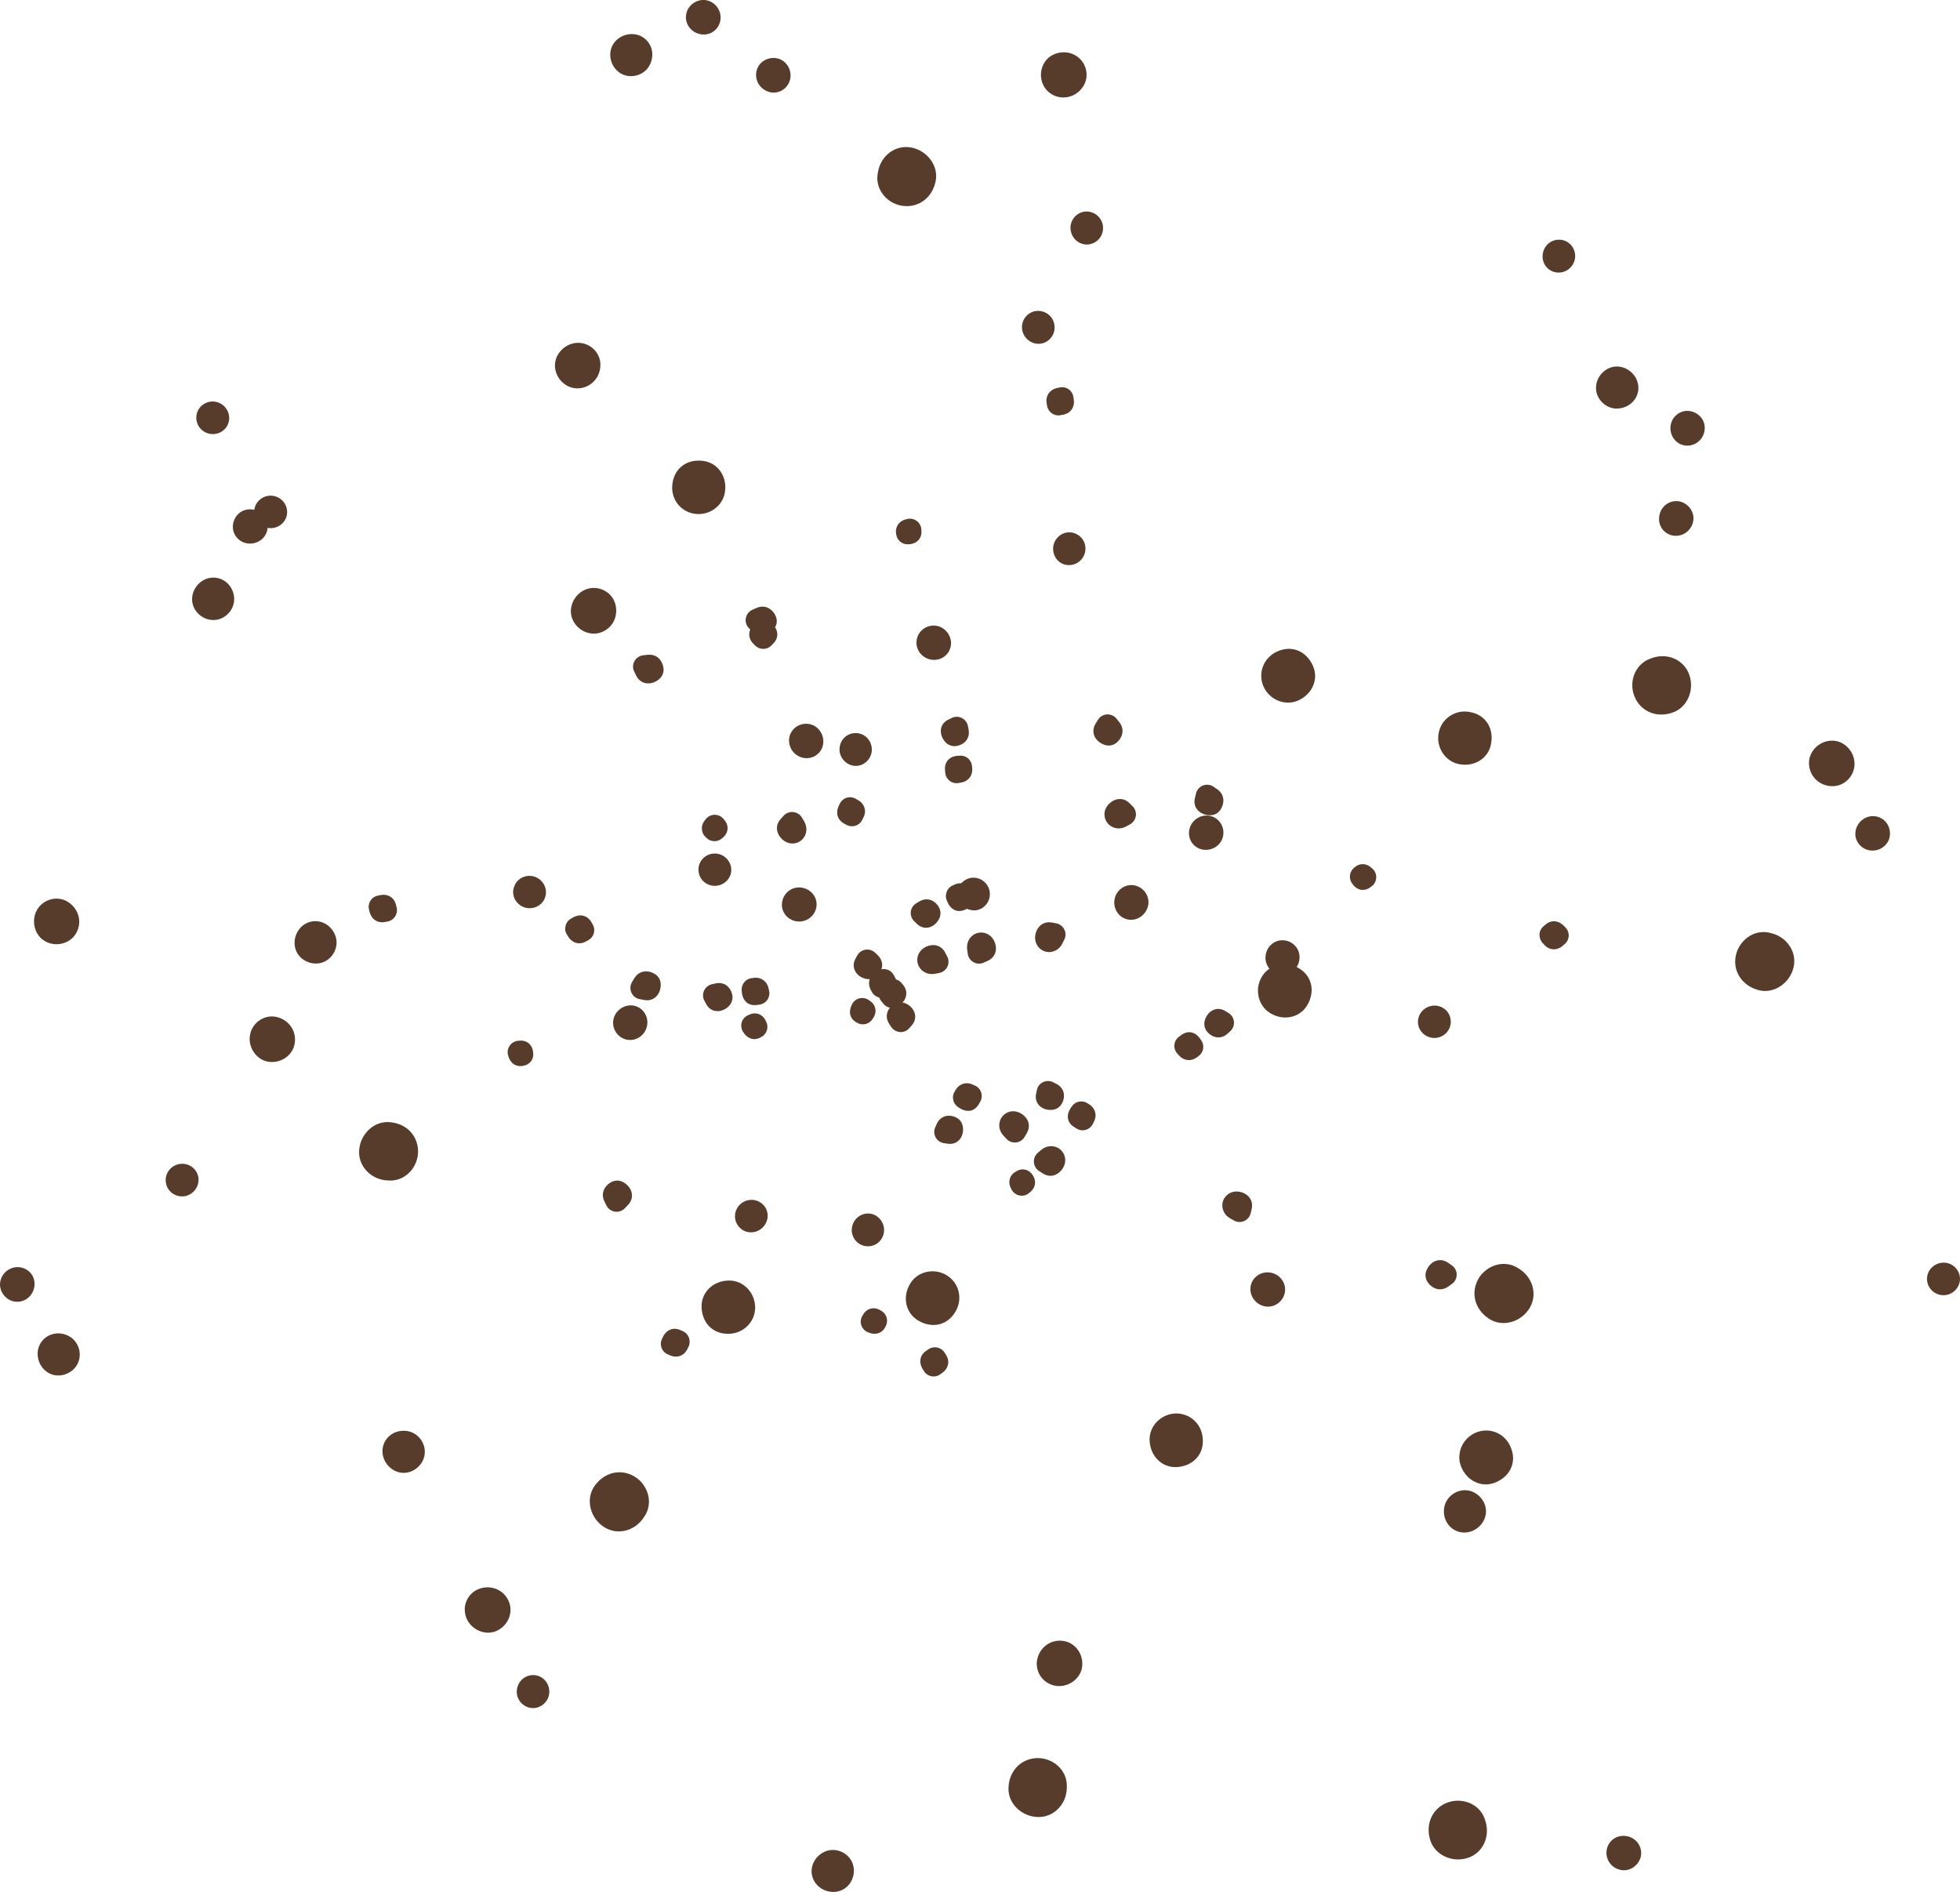 <?xml version="1.0" encoding="UTF-8"?> <svg xmlns="http://www.w3.org/2000/svg" id="_Слой_2" data-name="Слой 2" viewBox="0 0 416.26 401.76"> <defs> <style> .cls-1 { fill: #573c2b; } </style> </defs> <g id="_Слой_1-2" data-name="Слой 1"> <g> <path class="cls-1" d="M76.26,244.73c.03,3.23,2.8,5.88,6.22,5.95,1.56,.12,3.06-.41,4.24-1.48,1.3-1.18,2.07-2.93,2.07-4.69-.03-3.54-2.72-6.14-6.4-6.23-1.51-.04-2.97,.56-4.13,1.69-1.27,1.24-2,2.96-2,4.72v.05Z"></path> <path class="cls-1" d="M149,277.38c0,1.74,.61,3.28,1.69,4.35,1.02,1,2.42,1.53,3.95,1.5,1.49,.03,2.96-.55,4.06-1.61,1.06-1.03,1.66-2.43,1.68-3.93h0c0-3.18-2.45-5.73-5.45-5.76-1.69-.02-3.24,.58-4.36,1.69-1.01,1-1.57,2.33-1.57,3.75h0Z"></path> <path class="cls-1" d="M384.19,162.05c0,1.31,.51,2.54,1.42,3.45,.94,.94,2.23,1.46,3.61,1.45,2.47-.01,4.55-2.07,4.64-4.59,0-.03,0-.13,0-.16,0-2.6-2.12-4.86-4.63-4.92-2.66-.07-4.97,2.05-5.04,4.62,0,.02,0,.12,0,.14Z"></path> <path class="cls-1" d="M338.95,82.51c.09,2.33,2.13,4.28,4.44,4.25,2.56-.03,4.57-1.97,4.57-4.41,0-.02,0-.11,0-.13-.04-1.16-.57-2.3-1.46-3.13-.91-.85-2.1-1.3-3.28-1.26-2.31,.09-4.26,2.16-4.26,4.51,0,0,0,.14,0,.17Z"></path> <path class="cls-1" d="M341.17,393.44c0,2.04,1.66,3.7,3.71,3.72,1.93,.01,3.65-1.67,3.67-3.6,0-2.06-1.62-3.67-3.69-3.71-.99-.02-1.92,.34-2.6,1-.68,.66-1.07,1.57-1.08,2.56,0,0,0,.03,0,.04Z"></path> <path class="cls-1" d="M265.56,273.75c0,.1,0,.2,.01,.31,.16,1.85,1.75,3.34,3.61,3.41,.96,.03,1.92-.34,2.63-1.03,.71-.68,1.11-1.62,1.12-2.57,0-1-.39-1.93-1.11-2.62-.72-.7-1.72-1.09-2.74-1.06-1.98,.06-3.52,1.62-3.52,3.55h0Z"></path> <path class="cls-1" d="M409.25,271.74c.05,.94,.47,1.81,1.18,2.43,.72,.63,1.68,.94,2.64,.86,1.79-.16,3.19-1.69,3.19-3.48,0-1.87-1.6-3.43-3.47-3.42-1.95,0-3.54,1.56-3.54,3.45,0,0,0,.12,0,.17Z"></path> <path class="cls-1" d="M301.14,217c0,1.78,1.42,3.27,3.23,3.41,.97,.07,1.93-.27,2.65-.93,.69-.65,1.09-1.55,1.09-2.49,0-.04,0-.13,0-.17-.09-1.7-1.28-3.01-2.98-3.25-.96-.13-1.94,.15-2.71,.77-.75,.62-1.22,1.51-1.27,2.45,0,.05,0,.15,0,.2Z"></path> <path class="cls-1" d="M302.75,270.82c0,.51,.16,1.28,.92,2.02,.38,.37,1.17,.98,2.23,.95,.96-.03,1.6-.51,2.02-.83,.1-.07,.21-.16,.35-.25,.69-.45,1.1-1.21,1.1-2.03v-.04c-.01-.83-.45-1.6-1.17-2.04-.14-.08-.25-.17-.36-.24-.47-.34-1.35-.97-2.56-.71-1.35,.29-2.23,1.55-2.48,2.6-.04,.18-.07,.38-.07,.57h0Z"></path> <path class="cls-1" d="M219.58,246.82c.06,.8,.51,1.53,1.21,1.93,.12,.07,.23,.15,.33,.21,.47,.32,1.34,.92,2.52,.67,1.4-.3,2.36-1.63,2.55-2.74,.03-.18,.04-.35,.04-.52,0-.94-.43-1.8-1.17-2.37-.76-.57-1.73-.75-2.67-.49-.74,.21-1.22,.63-1.57,.95-.09,.08-.19,.18-.32,.27-.59,.46-.93,1.17-.93,1.91,0,.06,0,.12,0,.18Z"></path> <path class="cls-1" d="M255.77,217.44c0,.56,.18,1.37,1.05,2.1,.73,.61,1.58,.86,2.39,.72,.9-.16,1.45-.7,1.77-1.01,.07-.06,.14-.14,.23-.21,.55-.46,.86-1.14,.86-1.85,0-.08,0-.16-.01-.25-.08-.8-.55-1.5-1.25-1.88-.1-.06-.19-.12-.27-.17-.44-.29-1.47-.97-2.76-.46-1.24,.49-1.85,1.73-1.99,2.64-.02,.12-.03,.25-.03,.38h0Z"></path> <path class="cls-1" d="M326.96,198.57c0,.66,.26,1.3,.73,1.76,.04,.04,.08,.09,.12,.13,.3,.34,1.21,1.37,2.67,1.08,.87-.17,1.41-.68,1.7-.95l.07-.07c.55-.44,.88-1.09,.91-1.79,0-.03,0-.07,0-.1,0-.67-.28-1.3-.78-1.76l-.05-.05c-.25-.27-.76-.85-1.61-1.09-1.4-.4-2.39,.5-2.71,.8-.04,.04-.08,.08-.13,.11-.55,.43-.9,1.1-.93,1.8,0,.04,0,.08,0,.13Z"></path> <path class="cls-1" d="M249.4,222.11c0,.66,.27,1.29,.75,1.75,.04,.04,.07,.08,.1,.11,.28,.32,.95,1.08,2.1,1.14,1.09,.05,1.82-.55,2.13-.8,.56-.38,.94-.97,1.04-1.64,.02-.13,.03-.25,.03-.38,0-.54-.18-1.07-.52-1.5l-.05-.07c-.21-.31-.59-.88-1.31-1.25-.98-.51-2.01-.33-3.05,.51-.05,.04-.11,.09-.17,.13-.6,.41-.98,1.08-1.04,1.8,0,.06,0,.13,0,.19Z"></path> <path class="cls-1" d="M286.69,186.17c0,.55,.18,1.08,.52,1.51,.16,.22,.44,.61,.92,.91,.43,.28,1.6,.82,2.98-.23l.09-.07c.64-.42,1.04-1.13,1.08-1.9,0-.04,0-.08,0-.12,0-.72-.32-1.41-.88-1.87-.25-.23-.67-.62-1.34-.81-.53-.14-1.55-.23-2.55,.75-.46,.4-.75,.96-.81,1.56,0,.09-.01,.18-.01,.26Z"></path> <path class="cls-1" d="M303.41,388.59c0,.78,.13,1.57,.4,2.34,.49,1.43,1.57,2.61,3.04,3.3,1.61,.76,3.49,.84,5.14,.21,2.31-.87,3.8-3.11,3.8-5.69,0-.75-.13-1.49-.37-2.2-.43-1.51-1.45-2.74-2.89-3.48-1.57-.8-3.49-.91-5.15-.28-2.45,.93-3.97,3.16-3.97,5.8h0Z"></path> <path class="cls-1" d="M309.92,309.45c0,.61,.1,1.2,.31,1.77,.57,1.6,1.67,2.84,3.1,3.5,1.29,.6,2.73,.66,4.07,.16,2.43-.9,3.94-2.9,3.94-5.21,0-.7-.14-1.41-.41-2.11-.49-1.41-1.54-2.59-2.91-3.25-1.34-.64-2.85-.71-4.27-.21-2.28,.81-3.82,2.96-3.82,5.34,0,0,0,0,0,0Z"></path> <path class="cls-1" d="M121.24,129.79c0,.49,.08,.96,.23,1.41,.86,2.52,3.64,3.95,6.08,3.12,2.02-.68,3.32-2.5,3.32-4.64,0-.62-.11-1.23-.33-1.83-.87-2.31-3.52-3.55-5.91-2.76-1.96,.65-3.39,2.62-3.39,4.7h0Z"></path> <path class="cls-1" d="M62.56,200.23c0,.59,.11,1.15,.33,1.68,.43,1.04,1.3,1.89,2.4,2.34,1.12,.47,2.39,.48,3.46,.03,1.63-.68,2.73-2.34,2.73-4.13,0-.52-.09-1.03-.28-1.51-.47-1.23-1.36-2.17-2.5-2.67-1.07-.46-2.26-.48-3.34-.04-1.68,.68-2.8,2.4-2.8,4.29h0Z"></path> <path class="cls-1" d="M354.76,90.91c0,.44,.07,.87,.22,1.29,.33,.94,.98,1.68,1.84,2.09,.86,.41,1.84,.46,2.77,.13,1.47-.52,2.46-1.94,2.46-3.53,0-.43-.07-.85-.22-1.25-.66-1.82-2.83-2.84-4.65-2.19-1.47,.53-2.42,1.88-2.42,3.46h0Z"></path> <path class="cls-1" d="M268.75,203.33c0,.49,.09,.97,.28,1.42,.38,.94,1.13,1.68,2.06,2.05,.9,.35,1.91,.32,2.78-.09,1.27-.6,2.13-1.98,2.13-3.43,0-.39-.06-.78-.18-1.14-.3-.91-.99-1.68-1.87-2.11-.88-.43-1.9-.48-2.8-.16-1.43,.52-2.39,1.91-2.39,3.46h0Z"></path> <path class="cls-1" d="M217.04,69.48c0,.41,.07,.81,.22,1.2,.34,.92,1.05,1.66,1.95,2.05,.86,.37,1.83,.37,2.67,.01,1.28-.55,2.1-1.8,2.1-3.21,0-.52-.12-1.05-.34-1.52-.77-1.63-2.7-2.41-4.39-1.77-1.32,.5-2.21,1.8-2.21,3.24h0Z"></path> <path class="cls-1" d="M203.34,189.76c0,.26,.03,.53,.09,.8,.21,.94,.81,1.77,1.66,2.27,.84,.49,1.84,.62,2.74,.35,1.41-.43,2.4-1.79,2.4-3.3,0-.33-.05-.66-.14-.97-.28-.97-.96-1.77-1.87-2.2-.88-.42-1.9-.44-2.79-.06-1.3,.55-2.1,1.75-2.1,3.12h0Z"></path> <path class="cls-1" d="M253.67,170.2c0,.53,.14,1.04,.42,1.47,.74,1.17,2.23,1.56,3.29,1.42,1.69-.21,2.44-1.94,2.44-3.1,0-.36-.07-.7-.19-1.02-.36-.89-1.03-1.32-1.47-1.61-.1-.07-.22-.14-.35-.24-.67-.5-1.55-.62-2.32-.32-.78,.3-1.35,.98-1.51,1.8-.03,.16-.07,.3-.1,.42-.09,.33-.2,.71-.2,1.18h0Z"></path> <path class="cls-1" d="M259.59,255.98c0,.65,.21,1.27,.6,1.81,.45,.62,1.02,.92,1.43,1.14,.11,.06,.23,.12,.37,.21,.69,.42,1.54,.48,2.27,.14,.73-.33,1.25-1.01,1.39-1.8,.02-.14,.06-.27,.09-.38,.08-.3,.17-.68,.17-1.12,0-.53-.14-1.05-.42-1.48-.77-1.21-2.35-1.64-3.46-1.43-1.43,.27-2.44,1.47-2.44,2.91h0Z"></path> <path class="cls-1" d="M219.97,232.91c0,.66,.23,1.29,.66,1.77,.89,.99,2.26,1.13,3.17,.95,1.59-.33,2.17-1.95,2.17-2.95,0-.49-.13-.96-.36-1.36-.46-.78-1.15-1.11-1.56-1.31-.08-.04-.18-.08-.28-.14-.7-.39-1.54-.42-2.26-.07-.72,.35-1.22,1.03-1.33,1.82-.02,.11-.04,.22-.06,.31-.06,.26-.14,.59-.14,.98h0Z"></path> <path class="cls-1" d="M177.8,172.74c.12,1.45,1.3,2.07,1.69,2.27,.05,.02,.1,.05,.15,.08,.6,.37,1.35,.47,2.02,.26,.67-.21,1.23-.7,1.51-1.35,.02-.06,.06-.11,.08-.16,.18-.34,.46-.85,.46-1.55,0-.45-.14-.95-.37-1.33-.46-.75-1.12-1.08-1.48-1.26l-.09-.05c-.6-.37-1.32-.45-1.99-.23-.67,.22-1.2,.72-1.48,1.37l-.03,.06c-.16,.31-.47,.9-.47,1.67,0,0,0,.16,0,.22Z"></path> <path class="cls-1" d="M226.78,237.09c0,1.46,1.13,2.13,1.56,2.38,.06,.04,.12,.07,.19,.11,.6,.42,1.35,.55,2.05,.35,.7-.2,1.28-.7,1.56-1.37,.02-.05,.05-.09,.07-.13,.17-.32,.46-.85,.46-1.58,0-.25-.05-.55-.12-.79-.33-1.04-1.14-1.51-1.49-1.71-.55-.4-1.23-.54-1.9-.41-.66,.13-1.24,.53-1.59,1.11l-.05,.07c-.22,.3-.62,.86-.72,1.67-.01,.1-.02,.2-.02,.3Z"></path> <path class="cls-1" d="M180.51,214.86c0,.07,0,.17,.01,.24,.04,.53,.31,1.53,1.59,2.13,.53,.29,1.16,.37,1.75,.22,.63-.16,1.16-.56,1.49-1.11,.14-.2,.4-.6,.53-1.16,.04-.17,.06-.35,.06-.52,0-.9-.44-1.64-1.3-2.2l-.09-.06c-.62-.45-1.42-.59-2.16-.36-.73,.23-1.32,.79-1.57,1.52-.12,.29-.3,.72-.3,1.31Z"></path> <path class="cls-1" d="M214.18,380.04c.04,1.52,.72,2.96,1.91,4.06,1.31,1.21,3.08,1.84,4.85,1.74,3.16-.18,5.63-2.95,5.63-6.3,0-.07,0-.3,0-.35,0-1.56-.64-3.03-1.81-4.13-1.27-1.19-2.99-1.82-4.73-1.71-3.39,.2-5.85,2.94-5.85,6.51,0,0,0,.19,0,.19Z"></path> <path class="cls-1" d="M244.15,305.9c.07,1.69,.75,3.21,1.91,4.27,1.05,.96,2.41,1.45,3.83,1.37,3.28-.17,5.57-2.43,5.57-5.49,0-.14,0-.29-.02-.44-.05-1.49-.69-2.93-1.81-3.97-1.09-1.01-2.51-1.53-4.01-1.48-3.02,.12-5.48,2.6-5.48,5.53,0,0,0,.21,0,.21Z"></path> <path class="cls-1" d="M117.85,77.67c.07,2.66,2.3,4.86,4.87,4.8,2.69-.06,4.79-2.25,4.79-4.98,0-.1,0-.2,0-.29-.14-2.47-2.29-4.44-4.81-4.4-2.58,.04-4.84,2.27-4.84,4.77,0,0,0,.09,0,.11Z"></path> <path class="cls-1" d="M40.79,127.25c0,.13,0,.26,.02,.38,.1,1.14,.7,2.24,1.65,3.01,.92,.75,2.1,1.11,3.24,1.01,2.22-.2,4.03-2.17,4.03-4.39,0-.09,0-.17,0-.26-.08-1.31-.65-2.48-1.59-3.29-.88-.76-2.01-1.13-3.18-1.04-2.29,.18-4.16,2.24-4.16,4.58h0Z"></path> <path class="cls-1" d="M352.34,110.28c.03,.99,.43,1.9,1.13,2.55,.7,.65,1.62,.99,2.61,.95,1.97-.08,3.57-1.75,3.57-3.73,0-.04,0-.12,0-.16-.09-1.93-1.85-3.56-3.78-3.48-1.98,.08-3.52,1.72-3.52,3.75,0,0,0,.1,0,.12Z"></path> <path class="cls-1" d="M236.65,191.67c0,.1,0,.2,.01,.31,.08,1.01,.58,1.94,1.35,2.57,.75,.6,1.73,.87,2.68,.74,1.81-.25,3.22-1.89,3.22-3.72-.02-1.02-.44-1.96-1.16-2.63-.72-.67-1.67-1.03-2.62-.99-1.96,.09-3.49,1.72-3.49,3.72h0Z"></path> <path class="cls-1" d="M227.35,48.56c.05,.98,.51,1.9,1.25,2.54,.71,.61,1.64,.9,2.54,.81,1.78-.18,3.12-1.68,3.12-3.49,0-.16-.01-.33-.03-.49-.25-1.78-1.85-3.11-3.66-3.01-1.78,.1-3.23,1.65-3.23,3.46,0,0,0,.14,0,.18Z"></path> <path class="cls-1" d="M178.29,159.13c0,1.89,1.57,3.5,3.43,3.51,1.85,.02,3.39-1.51,3.44-3.4h0c0-1.08-.42-2.02-1.15-2.69-.71-.65-1.67-.96-2.61-.86-1.7,.17-2.94,1.43-3.09,3.14,0,.1-.01,.2-.01,.3h0Z"></path> <path class="cls-1" d="M232.21,155.25c0,.21,.04,.48,.09,.69,.36,1.34,1.66,2.15,2.72,2.34,.44,.08,1.3,.11,2.15-.6,.21-.17,1.23-1.1,1.23-2.44,0-.06,0-.14,0-.21-.08-.96-.59-1.57-.93-1.98-.08-.1-.17-.2-.27-.34-.49-.67-1.29-1.05-2.12-1-.83,.05-1.58,.53-1.97,1.27-.08,.14-.16,.26-.23,.37-.27,.41-.67,1.04-.67,1.9h0Z"></path> <path class="cls-1" d="M212.21,238.95c0,.34,.06,.67,.17,1,.25,.73,.7,1.19,1.02,1.52,.09,.09,.18,.19,.29,.31,.53,.61,1.33,.91,2.13,.82,.8-.1,1.5-.59,1.86-1.31,.07-.13,.14-.24,.2-.34,.25-.41,.63-1.02,.63-1.86,0-.21-.04-.48-.09-.68-.37-1.39-1.76-2.28-2.87-2.41-.85-.1-1.71,.16-2.34,.73-.63,.56-.99,1.37-.99,2.23h0Z"></path> <path class="cls-1" d="M181.31,205c0,.35,.09,.75,.23,1.07,.55,1.22,1.82,1.76,2.74,1.85,.72,.07,1.43-.17,1.99-.68,.18-.16,1.09-1.05,1.09-2.31,0-.19-.02-.4-.07-.58-.21-.89-.77-1.41-1.1-1.72-.07-.06-.15-.13-.23-.22-.55-.58-1.35-.86-2.14-.74-.79,.12-1.47,.62-1.82,1.34-.05,.1-.11,.2-.15,.28-.22,.37-.55,.94-.55,1.71h0Z"></path> <path class="cls-1" d="M159.12,134.72c0,1.11,.68,1.78,1,2.1,.04,.04,.08,.08,.12,.12,.46,.53,1.15,.85,1.85,.85,.71,0,1.39-.3,1.84-.83,.04-.05,.09-.09,.13-.13,.33-.32,1.02-1,1.02-2.11,0-.2-.03-.43-.08-.62-.21-.85-.75-1.36-1.03-1.64l-.07-.07c-.47-.53-1.13-.82-1.84-.82-.7,0-1.36,.33-1.82,.86l-.05,.05c-.26,.26-.81,.8-1.01,1.67-.04,.18-.06,.38-.06,.57h0Z"></path> <path class="cls-1" d="M186.56,210.95c0,1.01,.58,1.65,.89,2,.05,.05,.1,.11,.14,.16,.44,.58,1.12,.92,1.85,.94,.73,.02,1.43-.29,1.9-.84,.03-.04,.07-.07,.11-.1,.31-.3,1.03-1,1.03-2.16,0-1.09-.64-1.78-.91-2.08-.4-.54-1.02-.89-1.69-.96-.67-.07-1.34,.14-1.85,.58l-.07,.05c-.3,.22-.85,.63-1.18,1.38-.14,.31-.22,.68-.22,1.03h0Z"></path> <path class="cls-1" d="M149.06,175.92c0,1.11,.7,1.76,.93,1.97,.42,.44,.99,.7,1.6,.74,.64,.04,1.28-.18,1.76-.61,.19-.15,.57-.45,.85-.96,.21-.36,.32-.79,.32-1.21,0-.91-.49-1.5-.7-1.75l-.07-.09c-.46-.62-1.18-.98-1.95-.99-.77,0-1.49,.36-1.95,.98-.22,.26-.59,.7-.74,1.39-.04,.17-.06,.36-.06,.53h0Z"></path> <path class="cls-1" d="M346.66,145.5c0,.88,.18,1.76,.53,2.55,1.4,3.19,4.9,4.52,8.31,3.16,2.18-.87,3.64-3.16,3.64-5.72,0-.92-.18-1.8-.54-2.62-1.32-3.01-4.84-4.33-8.06-3.02-2.32,.8-3.88,3.05-3.88,5.66,0,0,0,0,0,0Z"></path> <path class="cls-1" d="M267.86,143.51c0,.74,.15,1.46,.43,2.15,.58,1.4,1.72,2.54,3.13,3.12,1.36,.56,2.84,.57,4.15,.03,2.27-.94,3.73-3.01,3.73-5.26,0-.72-.15-1.42-.43-2.09-.69-1.6-1.85-2.78-3.27-3.33-1.33-.52-2.83-.45-4.22,.17-2.11,.86-3.52,2.91-3.52,5.2h0Z"></path> <path class="cls-1" d="M98.71,341.82c0,.59,.11,1.18,.32,1.73,.47,1.2,1.44,2.2,2.68,2.74,1.19,.52,2.46,.55,3.58,.11,1.87-.75,3.13-2.58,3.13-4.56,0-.58-.11-1.14-.32-1.67-.49-1.25-1.44-2.21-2.66-2.72-1.26-.52-2.66-.5-3.95,.06-1.69,.73-2.79,2.42-2.79,4.31h0Z"></path> <path class="cls-1" d="M172.36,397.35c0,.63,.14,1.25,.41,1.82,.49,1.05,1.43,1.89,2.58,2.31,1.17,.42,2.45,.37,3.51-.14,1.52-.72,2.49-2.33,2.49-4.09,0-.66-.15-1.31-.42-1.89-1-2.11-3.64-3.1-5.76-2.16-1.71,.76-2.81,2.39-2.81,4.15h0Z"></path> <path class="cls-1" d="M49.45,111.87c0,.46,.09,.91,.26,1.32,.78,1.88,2.92,2.74,4.86,1.96,1.38-.56,2.27-1.86,2.27-3.3,0-.48-.1-.96-.29-1.41-.37-.9-1.11-1.62-2.02-2-.92-.38-1.96-.38-2.87,0-1.32,.56-2.21,1.94-2.21,3.43h0Z"></path> <path class="cls-1" d="M166.05,192.1c0,.48,.09,.94,.28,1.37,.39,.91,1.11,1.61,2.04,1.97,.94,.36,2.01,.33,2.94-.1,1.29-.6,2.12-1.89,2.12-3.28,0-.57-.14-1.14-.41-1.65-.88-1.63-2.92-2.39-4.66-1.71-1.38,.54-2.3,1.91-2.3,3.41h0Z"></path> <path class="cls-1" d="M35.19,250.63c0,.48,.1,.95,.29,1.39,.74,1.7,2.82,2.51,4.53,1.77,1.31-.57,2.16-1.85,2.16-3.26,0-.51-.12-1.01-.34-1.46-.41-.84-1.16-1.48-2.05-1.77-.91-.29-1.91-.2-2.76,.25-1.13,.61-1.84,1.79-1.84,3.08h0Z"></path> <path class="cls-1" d="M156.09,258.28c0,.51,.12,1.02,.34,1.47,.75,1.53,2.36,2.26,4.02,1.81,1.5-.41,2.59-1.84,2.59-3.4,0-.39-.07-.77-.2-1.13-.63-1.74-2.59-2.66-4.38-2.05-1.41,.48-2.37,1.81-2.37,3.29h0Z"></path> <path class="cls-1" d="M133.88,209.79c0,.34,.07,.67,.21,.99,.34,.76,1.05,1.3,1.87,1.41,.16,.02,.3,.06,.42,.08,.57,.13,1.62,.36,2.63-.35,.82-.58,1.31-1.61,1.31-2.76,0-.21-.02-.42-.05-.6-.08-.47-.38-1.32-1.43-1.87-.35-.18-1.58-.73-2.8-.17-.87,.4-1.27,1.1-1.53,1.55-.06,.11-.13,.23-.22,.37-.27,.41-.41,.88-.41,1.35Z"></path> <path class="cls-1" d="M219.83,199.13c0,.26,.03,.51,.09,.75,.25,1.01,.97,1.81,1.93,2.14,.98,.33,2.05,.13,2.88-.53,.6-.48,.87-1.06,1.07-1.49,.05-.11,.11-.24,.19-.38,.2-.36,.3-.76,.3-1.17s-.09-.76-.27-1.11c-.37-.72-1.07-1.2-1.87-1.3-.14-.02-.27-.04-.39-.07-.56-.11-1.59-.32-2.58,.38-.99,.7-1.35,1.89-1.35,2.78h0Z"></path> <path class="cls-1" d="M198.41,240.36c0,.41,.1,.81,.3,1.17,.39,.7,1.09,1.16,1.89,1.24,.11,.01,.22,.03,.31,.05,.52,.09,1.74,.31,2.72-.66,.58-.57,.9-1.39,.9-2.31,0-.31-.04-.62-.11-.9-.12-.48-.5-1.34-1.66-1.79-.46-.18-1.66-.51-2.73,.2-.76,.5-1.05,1.21-1.23,1.63-.04,.09-.07,.18-.13,.29-.17,.34-.26,.71-.26,1.08Z"></path> <path class="cls-1" d="M140.35,285.38c0,.29,.05,.59,.16,.87,.25,.65,.77,1.16,1.42,1.4l.08,.04c.34,.16,1.03,.48,1.91,.36,1.44-.19,2-1.4,2.18-1.8,.02-.05,.04-.1,.07-.15,.2-.37,.3-.78,.3-1.19,0-.28-.05-.57-.15-.84-.25-.66-.76-1.2-1.42-1.44-.06-.02-.11-.05-.16-.08-.41-.19-1.66-.78-2.89,.07-.72,.5-1.02,1.17-1.18,1.54l-.04,.09c-.19,.36-.29,.75-.29,1.14Z"></path> <path class="cls-1" d="M202.4,233.08c0,.2,.02,.4,.07,.6,.16,.65,.59,1.2,1.18,1.53l.08,.05c.31,.2,.89,.58,1.7,.63,1.1,.08,1.97-.48,2.6-1.67,.03-.06,.07-.13,.1-.19,.25-.39,.37-.84,.37-1.29,0-.26-.04-.52-.13-.78-.23-.69-.76-1.24-1.45-1.49-.05-.02-.09-.04-.13-.06-.39-.19-1.3-.62-2.38-.22-1.02,.38-1.45,1.22-1.64,1.57-.26,.4-.39,.85-.39,1.32Z"></path> <path class="cls-1" d="M182.8,280.66c0,.28,.05,.57,.15,.84,.27,.72,.85,1.27,1.59,1.49,.32,.12,.87,.31,1.56,.22,.54-.08,1.52-.4,2.05-1.69,.16-.33,.24-.69,.24-1.05,0-.24-.03-.47-.1-.71-.19-.62-.61-1.13-1.18-1.44-.21-.13-.63-.38-1.2-.47-.51-.08-1.79-.12-2.65,1.38l-.06,.1c-.26,.4-.4,.86-.4,1.33Z"></path> <path class="cls-1" d="M125.26,318.79c0,2.22,1.19,4.34,3.1,5.53,2.79,1.74,6.44,.83,8.35-2.07,.72-.97,1.11-2.13,1.11-3.35,0-2.13-1.15-4.17-3-5.31-2.96-1.83-6.59-.95-8.64,2.1-.6,.9-.92,1.97-.92,3.1h0Z"></path> <path class="cls-1" d="M192.38,275.8c0,1.86,.92,3.55,2.47,4.53,1.47,.93,3.1,1.24,4.58,.9,1.39-.33,2.59-1.23,3.38-2.53,.59-.9,.93-2.01,.93-3.14,0-1.89-.95-3.63-2.55-4.67-1.27-.83-2.86-1.12-4.35-.8-1.44,.31-2.66,1.13-3.43,2.33-.68,1.04-1.03,2.22-1.03,3.39h0Z"></path> <path class="cls-1" d="M221.07,15.9c0,1.62,.77,3.1,2.05,3.96,1.11,.75,2.44,1.01,3.73,.73,1.33-.28,2.47-1.09,3.22-2.28,.46-.73,.7-1.57,.7-2.43,0-1.57-.78-3.05-2.09-3.94-1.07-.73-2.43-1-3.76-.74-1.27,.25-2.34,.93-3.01,1.94-.55,.82-.84,1.78-.84,2.77h0Z"></path> <path class="cls-1" d="M129.6,11.63c0,1.62,.88,3.18,2.24,3.97,2.02,1.17,4.76,.49,5.97-1.48,.48-.78,.73-1.65,.73-2.53,0-1.56-.8-2.97-2.13-3.76-1-.59-2.24-.75-3.43-.44-1.2,.31-2.23,1.08-2.82,2.1-.37,.64-.56,1.38-.56,2.14Z"></path> <path class="cls-1" d="M394.02,177.05c0,1.2,.62,2.32,1.66,2.99,.81,.53,1.83,.71,2.8,.5,.97-.21,1.83-.8,2.36-1.62,.36-.56,.55-1.22,.55-1.91,0-1.27-.62-2.46-1.63-3.11-1.71-1.11-3.96-.61-5.11,1.13-.41,.61-.62,1.31-.62,2.02h0Z"></path> <path class="cls-1" d="M252.51,176.92c0,1.34,.73,2.55,1.9,3.15,1.65,.85,3.76,.31,4.81-1.23,.4-.59,.61-1.29,.61-2.02,0-1.24-.63-2.42-1.65-3.07-.83-.53-1.82-.7-2.79-.47-.98,.23-1.84,.87-2.36,1.75-.34,.57-.52,1.22-.52,1.88h0Z"></path> <path class="cls-1" d="M327.6,54.43c0,1.26,.66,2.41,1.72,3.01,.81,.46,1.79,.57,2.69,.3,.91-.27,1.69-.92,2.13-1.77,.25-.49,.39-1.04,.39-1.6,0-1.22-.61-2.33-1.64-2.97-1.57-.98-3.74-.48-4.73,1.11-.36,.57-.55,1.24-.55,1.92h0Z"></path> <path class="cls-1" d="M223.66,116.56c0,1.13,.53,2.19,1.41,2.82,1.5,1.08,3.64,.73,4.77-.8,.45-.6,.69-1.34,.69-2.09,0-1.24-.66-2.38-1.72-2.98-1.48-.84-3.23-.53-4.34,.78-.53,.63-.82,1.43-.82,2.27h0Z"></path> <path class="cls-1" d="M205.37,201.14c0,.34,.05,.64,.09,.9,.02,.12,.04,.26,.06,.42,.08,.8,.56,1.51,1.27,1.89,.71,.38,1.56,.38,2.28,0,.13-.07,.25-.12,.36-.16,.52-.22,1.49-.64,1.91-1.77,.12-.32,.18-.66,.18-1.02,0-.96-.45-1.98-1.14-2.6-.78-.69-1.82-.94-2.8-.67-.99,.28-1.77,1.05-2.07,2.07-.09,.29-.13,.61-.13,.93h0Z"></path> <path class="cls-1" d="M199.81,155.27c0,1.11,.63,2.05,1.22,2.56,.37,.32,1.18,.82,2.39,.53,.48-.12,1.66-.52,2.14-1.71,.14-.34,.21-.71,.21-1.09s-.07-.69-.12-.94c-.02-.09-.04-.19-.06-.31-.11-.79-.6-1.48-1.32-1.84-.71-.36-1.56-.34-2.26,.05-.1,.06-.2,.1-.29,.14-.48,.22-1.61,.73-1.87,2.09-.03,.15-.05,.38-.05,.53h0Z"></path> <path class="cls-1" d="M222.24,85.07c0,.3,.04,.55,.08,.76,0,.05,.02,.11,.03,.17,.07,.7,.45,1.35,1.02,1.76,.58,.4,1.3,.56,1.99,.38,.06-.01,.12-.02,.18-.03,.45-.07,1.81-.3,2.34-1.69,.13-.34,.2-.7,.2-1.09,0-.35-.06-.65-.09-.85l-.02-.1c-.07-.7-.45-1.32-1.03-1.73-.58-.4-1.3-.52-1.99-.34h-.07c-.37,.07-1.13,.2-1.79,.8-.55,.49-.85,1.19-.85,1.96h0Z"></path> <path class="cls-1" d="M200.68,163.17c0,.16,.02,.37,.04,.6,0,.07,.02,.14,.02,.22,.03,.73,.39,1.4,.97,1.84,.58,.44,1.33,.59,2.04,.41,.05-.01,.1-.02,.15-.02,.43-.07,1.42-.22,2.09-1.17,.23-.32,.5-.87,.5-1.63,0-.18-.02-.39-.05-.59-.02-.67-.32-1.31-.82-1.76-.51-.45-1.18-.66-1.85-.59h-.09c-.37,.01-1.06,.03-1.76,.44-.78,.45-1.24,1.29-1.24,2.25Z"></path> <path class="cls-1" d="M190.27,112.85c0,.31,.05,.55,.08,.69,.09,.6,.41,1.14,.88,1.52,.5,.4,1.15,.59,1.79,.51,.25-.01,.73-.04,1.25-.29,.88-.41,1.43-1.29,1.43-2.29,0-.09,0-.22-.02-.36v-.11c-.02-.77-.41-1.49-1.03-1.93-.63-.44-1.43-.57-2.16-.33-.33,.08-.89,.23-1.4,.7-.5,.46-.81,1.18-.81,1.86h0Z"></path> <path class="cls-1" d="M368.51,204.19c0,2.91,2.05,5.36,5.1,6.1,1.47,.36,3.04,.07,4.41-.8,1.51-.96,2.57-2.5,2.93-4.23,.08-.38,.12-.77,.12-1.15,0-2.8-2.08-5.29-4.95-5.96-1.51-.44-3.09-.24-4.48,.58-1.52,.9-2.64,2.46-2.99,4.2-.09,.42-.13,.85-.13,1.27h0Z"></path> <path class="cls-1" d="M305.43,156.72c0,2.63,1.8,4.95,4.27,5.51,1.65,.37,3.29,.11,4.62-.74,1.2-.77,2.02-1.96,2.31-3.35,.1-.5,.16-.99,.16-1.47,0-2.77-1.75-4.91-4.45-5.43-1.45-.34-3.01-.09-4.3,.73-1.26,.79-2.13,2.03-2.46,3.5-.09,.41-.14,.84-.14,1.26h0Z"></path> <path class="cls-1" d="M53.02,220.6c0,2.24,1.55,4.29,3.61,4.79,2.59,.62,5.29-.97,5.89-3.47,.09-.39,.14-.78,.14-1.17,0-2.34-1.65-4.31-4-4.81-2.42-.51-4.89,1.07-5.5,3.52-.09,.37-.14,.76-.14,1.15Z"></path> <path class="cls-1" d="M81.23,308.18c0,2.17,1.67,4.17,3.79,4.53,1.13,.2,2.35-.1,3.33-.82,.96-.7,1.62-1.74,1.81-2.87,.04-.24,.06-.48,.06-.72,0-2.09-1.51-3.96-3.52-4.37-1.29-.26-2.56-.01-3.59,.68-.97,.66-1.61,1.65-1.82,2.81-.04,.25-.07,.5-.07,.75h0Z"></path> <path class="cls-1" d="M145.67,3.64c0,1.71,1.2,3.19,2.93,3.59,.97,.23,1.95,.07,2.76-.44,.81-.51,1.37-1.31,1.59-2.27,.06-.26,.09-.53,.09-.8,0-1.74-1.23-3.28-2.93-3.65-1.89-.42-3.92,.87-4.34,2.76-.06,.27-.09,.54-.09,.81h0Z"></path> <path class="cls-1" d="M194.63,136.44c0,1.78,1.29,3.3,3.08,3.63,.99,.18,2.03-.05,2.83-.64,.78-.57,1.29-1.45,1.41-2.4,.02-.14,.03-.29,.03-.43,0-1.71-1.2-3.25-2.85-3.66-.93-.23-1.94-.07-2.78,.45-.83,.52-1.43,1.35-1.63,2.28-.05,.25-.08,.51-.08,.77h0Z"></path> <path class="cls-1" d="M53.98,108.7c0,1.63,1.16,3.05,2.75,3.38,.96,.2,1.97,0,2.77-.55,.77-.53,1.29-1.35,1.44-2.24,.03-.19,.04-.37,.04-.55,0-1.76-1.33-3.24-3.09-3.46-1.79-.22-3.48,.99-3.85,2.76-.05,.22-.07,.45-.07,.67h0Z"></path> <path class="cls-1" d="M148.34,184.71c0,1.46,.88,2.68,2.28,3.2,.91,.33,1.93,.26,2.81-.19,.87-.45,1.51-1.22,1.76-2.13,.08-.28,.12-.58,.12-.88,0-1.52-1.04-2.88-2.52-3.32-.96-.28-2-.14-2.86,.4-.83,.52-1.39,1.37-1.55,2.32-.03,.21-.05,.41-.05,.6h0Z"></path> <path class="cls-1" d="M158.35,131.69c0,.66,.27,1.3,.76,1.76,.12,.11,.21,.22,.3,.31,.39,.43,1.11,1.23,2.35,1.23,1.38,0,2.51-1.05,2.97-2.02,.15-.32,.24-.71,.24-1.07,0-1.37-1.17-2.79-2.51-3.03-.94-.17-1.67,.16-2.15,.39-.11,.05-.24,.11-.39,.17-.78,.3-1.35,.98-1.51,1.79-.03,.16-.05,.31-.05,.47Z"></path> <path class="cls-1" d="M234.57,172.95c0,.81,.34,1.6,.93,2.15,.61,.57,1.44,.86,2.29,.81,.77-.05,1.32-.37,1.73-.6,.11-.06,.23-.13,.37-.2,.72-.35,1.22-1.05,1.34-1.84,.02-.11,.02-.22,.02-.34,0-.68-.29-1.34-.8-1.8-.11-.1-.2-.19-.28-.28-.39-.41-1.12-1.18-2.33-1.18-1.43,0-2.65,1.11-3.06,2.15-.14,.36-.22,.74-.22,1.12h0Z"></path> <path class="cls-1" d="M193.42,193.89c0,.7,.3,1.37,.84,1.84,.09,.08,.16,.15,.23,.22,.37,.38,1.24,1.26,2.6,1.03,1.32-.22,2.17-1.31,2.49-2.17,.1-.27,.16-.59,.16-.88,0-1.47-1.38-2.91-2.84-2.95-.91-.03-1.55,.38-1.94,.62-.08,.05-.17,.11-.27,.16-.7,.38-1.18,1.08-1.26,1.87,0,.09-.01,.18-.01,.27Z"></path> <path class="cls-1" d="M120.02,197.16c0,.49,.15,.97,.43,1.38l.05,.08c.19,.32,.57,.99,1.35,1.4,1.28,.68,2.44,0,2.82-.22,.05-.03,.09-.06,.15-.08,.63-.31,1.12-.89,1.3-1.57,.06-.21,.08-.43,.08-.64,0-.48-.14-.95-.41-1.35-.03-.05-.06-.11-.09-.16-.22-.39-.9-1.59-2.39-1.61-.88-.01-1.51,.37-1.85,.57l-.08,.05c-.63,.31-1.09,.88-1.26,1.56-.05,.19-.07,.39-.07,.59Z"></path> <path class="cls-1" d="M200.88,190.25c0,.36,.08,.72,.24,1.06l.04,.09c.14,.34,.39,.98,1.03,1.5,.85,.7,1.89,.74,3.09,.14,.06-.03,.13-.07,.19-.09,.67-.28,1.18-.85,1.39-1.55,.07-.23,.1-.46,.1-.69,0-.48-.14-.95-.42-1.36-.03-.04-.05-.09-.07-.13-.21-.38-.7-1.26-1.81-1.56-1.06-.28-1.89,.15-2.25,.34-.63,.25-1.12,.75-1.36,1.38-.11,.28-.16,.58-.16,.87Z"></path> <path class="cls-1" d="M157.42,217.8c0,.54,.18,1.07,.52,1.5,.2,.28,.53,.76,1.15,1.08,.48,.25,1.46,.55,2.65-.2,.53-.3,.93-.78,1.12-1.36,.08-.25,.12-.5,.12-.76,0-.38-.09-.75-.26-1.09-.1-.23-.29-.67-.7-1.07-.36-.36-1.38-1.13-2.97-.4l-.1,.05c-.71,.28-1.26,.89-1.45,1.63-.06,.21-.08,.42-.08,.63Z"></path> <path class="cls-1" d="M313.14,274.65c0,2.22,1.24,4.29,3.32,5.53,1.3,.78,2.88,.98,4.45,.56,1.72-.46,3.2-1.62,4.06-3.16,.47-.85,.72-1.81,.72-2.79,0-2.2-1.23-4.27-3.21-5.45-1.31-.87-2.88-1.15-4.45-.79-1.72,.4-3.25,1.56-4.11,3.11-.51,.93-.78,1.96-.78,2.99h0Z"></path> <path class="cls-1" d="M267.16,210.4c0,2,1.03,3.84,2.69,4.8,1.47,.85,3.11,1.09,4.63,.67,1.37-.38,2.51-1.27,3.21-2.51,.58-1.03,.87-2.08,.87-3.14,0-1.99-1.05-3.71-2.87-4.71-1.35-.78-2.9-1-4.36-.61-1.43,.38-2.64,1.3-3.39,2.6-.51,.87-.78,1.88-.78,2.89h0Z"></path> <path class="cls-1" d="M7.22,195.66c0,1.73,.86,3.32,2.24,4.15,2.28,1.37,5.33,.66,6.66-1.55,.46-.77,.71-1.64,.71-2.52,0-1.78-1-3.44-2.61-4.34-2.16-1.21-4.98-.44-6.3,1.71-.46,.75-.7,1.64-.7,2.55h0Z"></path> <path class="cls-1" d="M7.99,287.49c0,1.74,.97,3.37,2.46,4.14,1.02,.53,2.27,.6,3.42,.21,1.12-.38,2.07-1.18,2.59-2.19,.31-.6,.48-1.29,.48-1.99,0-1.62-.88-3.15-2.25-3.9-1.15-.63-2.44-.78-3.63-.42-1.12,.34-2.03,1.09-2.58,2.13-.32,.61-.49,1.31-.49,2.02h0Z"></path> <path class="cls-1" d="M160.57,15.92c0,1.32,.7,2.53,1.88,3.22,.86,.51,1.84,.65,2.76,.41,.92-.24,1.7-.84,2.2-1.69,.32-.55,.49-1.19,.49-1.84,0-1.35-.72-2.6-1.87-3.26-1.68-.96-4-.34-4.97,1.33-.32,.56-.49,1.19-.49,1.83h0Z"></path> <path class="cls-1" d="M167.58,157.28c0,1.38,.77,2.65,2.01,3.3,.9,.47,1.95,.55,2.89,.23,.91-.31,1.66-.99,2.06-1.86,.21-.47,.32-.97,.32-1.5,0-1.33-.68-2.57-1.79-3.24-.82-.5-1.84-.65-2.79-.4-.95,.24-1.77,.86-2.24,1.69-.31,.54-.47,1.16-.47,1.79h0Z"></path> <path class="cls-1" d="M41.68,88.68c0,1.26,.68,2.43,1.77,3.04,.85,.48,1.88,.59,2.81,.3,.89-.27,1.64-.9,2.05-1.71,.24-.48,.37-1.01,.37-1.54,0-1.37-.82-2.63-2.08-3.2-1.64-.75-3.61-.1-4.49,1.48-.28,.5-.42,1.06-.42,1.63h0Z"></path> <path class="cls-1" d="M108.98,189.44c0,1.06,.49,2.02,1.38,2.71,.77,.59,1.76,.83,2.74,.66,.96-.17,1.8-.72,2.32-1.51,.35-.54,.53-1.16,.53-1.81,0-1.17-.59-2.26-1.57-2.91-.83-.56-1.87-.73-2.84-.47-.95,.25-1.74,.89-2.17,1.75-.26,.51-.39,1.05-.39,1.59h0Z"></path> <path class="cls-1" d="M134.44,141.54c0,.41,.1,.82,.31,1.19,.08,.14,.14,.27,.19,.39,.24,.53,.7,1.5,1.88,1.88,1.32,.41,2.71-.25,3.44-1.04,.43-.47,.67-1.09,.67-1.75s-.34-2.18-1.62-2.85c-.85-.44-1.64-.34-2.16-.27-.12,.02-.26,.04-.43,.05-.83,.05-1.58,.53-1.98,1.26-.2,.36-.3,.76-.3,1.16Z"></path> <path class="cls-1" d="M194.81,203.86c0,1.37,.96,2.57,2.33,2.9,.75,.18,1.37,.05,1.83-.05,.12-.03,.26-.06,.41-.08,.8-.12,1.48-.63,1.83-1.36,.16-.33,.23-.68,.23-1.04,0-.43-.11-.86-.34-1.24-.07-.12-.13-.24-.18-.35-.25-.51-.71-1.46-1.87-1.82-1.37-.43-2.86,.26-3.57,1.14-.44,.54-.68,1.21-.68,1.89h0Z"></path> <path class="cls-1" d="M149.31,211.38c0,.45,.12,.89,.37,1.28,.06,.1,.11,.19,.15,.28,.24,.47,.81,1.57,2.18,1.76,1.32,.18,2.46-.6,3.03-1.33,.33-.43,.53-1.02,.53-1.57,0-.86-.53-2.4-1.94-2.89-.86-.3-1.6-.1-2.04,.01-.09,.02-.19,.05-.31,.07-.78,.15-1.45,.68-1.77,1.41-.14,.31-.2,.64-.2,.97Z"></path> <path class="cls-1" d="M78.29,192.55c0,.24,.04,.49,.11,.72l.02,.09c.08,.36,.25,1.11,.87,1.74,1.03,1.03,2.33,.73,2.76,.64,.05-.01,.11-.03,.16-.03,.7-.11,1.33-.51,1.71-1.11,.25-.4,.39-.86,.39-1.32,0-.23-.03-.46-.1-.68-.02-.06-.03-.12-.04-.18-.1-.44-.39-1.79-1.81-2.26-.83-.27-1.55-.1-1.93,0l-.1,.02c-.7,.11-1.3,.51-1.67,1.11-.24,.38-.36,.82-.36,1.26Z"></path> <path class="cls-1" d="M157.51,210.13c0,.12,0,.24,.03,.35v.1c.04,.37,.09,1.06,.54,1.74,.6,.92,1.58,1.28,2.91,1.06,.07-.01,.14-.03,.21-.03,.72-.07,1.38-.46,1.79-1.06,.27-.41,.41-.88,.41-1.36,0-.23-.03-.47-.1-.7-.01-.05-.02-.1-.03-.15-.09-.42-.29-1.41-1.27-2.03-.93-.59-1.85-.42-2.25-.35-.67,.05-1.29,.38-1.71,.91-.34,.43-.53,.97-.53,1.51Z"></path> <path class="cls-1" d="M107.81,223.43c0,.29,.05,.59,.16,.87,.1,.33,.28,.88,.78,1.38,.38,.38,1.23,.96,2.58,.6,.59-.12,1.12-.47,1.48-.96,.3-.41,.45-.91,.45-1.41,0-.13-.01-.27-.03-.4-.03-.25-.08-.72-.35-1.23-.24-.45-.99-1.5-2.71-1.27h-.11c-.77,.07-1.46,.48-1.87,1.13-.25,.39-.38,.85-.38,1.3Z"></path> <path class="cls-1" d="M186.32,37.79c0,2.91,2.28,5.46,5.3,5.91,3.44,.52,6.44-1.72,7.11-5.33,.06-.32,.09-.65,.09-.98,0-2.95-2.41-5.62-5.49-6.1-3.25-.5-6.25,1.78-6.86,5.19-.1,.43-.15,.87-.15,1.3h0Z"></path> <path class="cls-1" d="M142.75,103.52c0,2.8,1.91,5.09,4.64,5.56,1.49,.26,3.07-.09,4.31-.97,1.2-.85,2-2.09,2.24-3.49,.06-.38,.1-.76,.1-1.13,0-2.86-1.86-5.16-4.53-5.59-1.72-.27-3.34,.07-4.56,.98-1.15,.85-1.9,2.15-2.11,3.66-.05,.27-.08,.63-.08,.98h0Z"></path> <path class="cls-1" d="M220.19,353.35c0,2.23,1.62,4.17,3.84,4.61,1.27,.25,2.63-.04,3.74-.79,1.07-.73,1.78-1.78,2.01-2.97,.06-.3,.08-.6,.08-.91,0-2.36-1.62-4.38-3.85-4.8-1.32-.25-2.64,.03-3.72,.79-1.11,.78-1.84,1.98-2.06,3.37-.04,.24-.06,.47-.06,.7Z"></path> <path class="cls-1" d="M306.65,320.93c0,2.31,1.6,4.2,3.81,4.48,1.15,.15,2.36-.2,3.33-.94,.98-.76,1.62-1.87,1.77-3.04,.02-.17,.03-.33,.03-.49,0-2.19-1.78-4.19-3.97-4.46-2.32-.28-4.57,1.42-4.91,3.71-.04,.25-.06,.5-.06,.74h0Z"></path> <path class="cls-1" d="M0,272.74c0,1.75,1.33,3.35,3.02,3.64,2.01,.35,3.88-.99,4.26-3.05,.04-.23,.06-.46,.06-.68,0-1.77-1.23-3.21-2.99-3.52-.95-.17-1.96,.07-2.77,.64-.81,.58-1.37,1.46-1.53,2.42-.03,.18-.05,.37-.05,.55Z"></path> <path class="cls-1" d="M130.21,217.2c0,1.77,1.3,3.31,3.02,3.6,.97,.16,1.95-.08,2.75-.67,.81-.6,1.35-1.53,1.48-2.54,.02-.16,.03-.33,.03-.49,0-1.88-1.44-3.46-3.28-3.6-1.85-.13-3.58,1.19-3.94,3.02-.04,.22-.07,.45-.07,.67h0Z"></path> <path class="cls-1" d="M109.74,359.23c0,1.7,1.27,3.19,2.96,3.45,1.83,.29,3.62-1.04,3.92-2.88,.03-.19,.04-.37,.04-.56,0-1.81-1.31-3.32-3.05-3.51-.94-.1-1.86,.17-2.59,.78-.73,.61-1.19,1.51-1.26,2.47,0,.06,0,.19,0,.25Z"></path> <path class="cls-1" d="M180.89,261.18c0,1.77,1.31,3.26,3.04,3.45,1.69,.19,3.17-.79,3.68-2.42,.1-.33,.15-.67,.15-1.01,0-1.64-1.13-3.08-2.7-3.43-1.81-.4-3.63,.77-4.07,2.61-.06,.27-.1,.54-.1,.81Z"></path> <path class="cls-1" d="M128.03,253.74c0,.77,.3,1.34,.52,1.76,.06,.11,.12,.23,.19,.38,.34,.76,1.04,1.3,1.87,1.42s1.65-.19,2.2-.83c.1-.12,.21-.22,.3-.31,.39-.39,1.11-1.12,1.11-2.28,0-.04,0-.09,0-.13-.07-1.38-1.17-2.45-2.17-2.86-.44-.18-1.32-.39-2.35,.2-.34,.2-1.46,.94-1.64,2.28-.01,.1-.02,.26-.02,.37Z"></path> <path class="cls-1" d="M165.01,176.01c.07,1.43,1.24,2.59,2.31,2.95,.92,.31,1.93,.17,2.7-.39,.78-.56,1.24-1.48,1.24-2.46,0-.12,0-.24-.02-.37-.09-.76-.43-1.3-.68-1.7-.07-.1-.14-.22-.22-.36-.39-.71-1.1-1.17-1.91-1.24-.8-.07-1.59,.26-2.1,.89-.09,.11-.18,.21-.26,.29-.37,.39-1.07,1.12-1.07,2.25,0,0,0,.09,0,.13Z"></path> <path class="cls-1" d="M188.33,215.82c.02,.9,.46,1.53,.72,1.91,.05,.08,.11,.16,.17,.26,.41,.68,1.14,1.12,1.93,1.17,.8,.05,1.57-.3,2.06-.93,.07-.09,.14-.17,.21-.24,.33-.36,.95-1.04,.95-2.1,0-.17-.02-.38-.06-.55-.29-1.31-1.41-2.1-2.29-2.38-.46-.15-1.39-.29-2.37,.43-.4,.29-1.32,1.1-1.32,2.39,0,0,0,.04,0,.05Z"></path> <path class="cls-1" d="M195.46,289.17c.03,.88,.44,1.49,.67,1.82l.05,.08c.34,.62,.93,1.04,1.62,1.18,.69,.14,1.4-.03,1.96-.47l.06-.04c.31-.2,.96-.62,1.33-1.42,.15-.32,.24-.72,.24-1.07,0-.82-.37-1.39-.6-1.73-.03-.04-.06-.09-.09-.14-.34-.62-.94-1.07-1.63-1.22-.69-.14-1.42,0-1.98,.43-.05,.04-.1,.07-.15,.1-.41,.26-1.49,.95-1.49,2.38,0,0,0,.07,0,.1Z"></path> <path class="cls-1" d="M184.57,208.82c0,.79,.35,1.38,.51,1.66,.28,.61,.81,1.08,1.45,1.29,.64,.21,1.34,.14,1.93-.18l.08-.04c.34-.15,.96-.44,1.44-1.1,.31-.42,.49-.97,.49-1.49,0-.73-.3-1.26-.5-1.61-.03-.06-.07-.12-.11-.19-.31-.66-.91-1.14-1.62-1.31-.71-.17-1.46-.02-2.04,.42-.04,.03-.08,.06-.12,.08-.36,.23-1.22,.76-1.46,1.89-.04,.17-.06,.39-.06,.56Z"></path> <path class="cls-1" d="M214.36,251.04c0,.64,.24,1.1,.37,1.35l.05,.1c.32,.7,.95,1.21,1.7,1.37,.75,.16,1.54-.04,2.11-.55,.27-.21,.72-.56,1.01-1.2,.14-.32,.22-.68,.22-1.03,0-.82-.4-1.39-.55-1.61-.32-.52-.83-.89-1.41-1.06-.62-.17-1.29-.09-1.85,.23-.22,.11-.65,.33-1.03,.75-.4,.44-.62,1.04-.62,1.64h0Z"></path> </g> </g> </svg> 